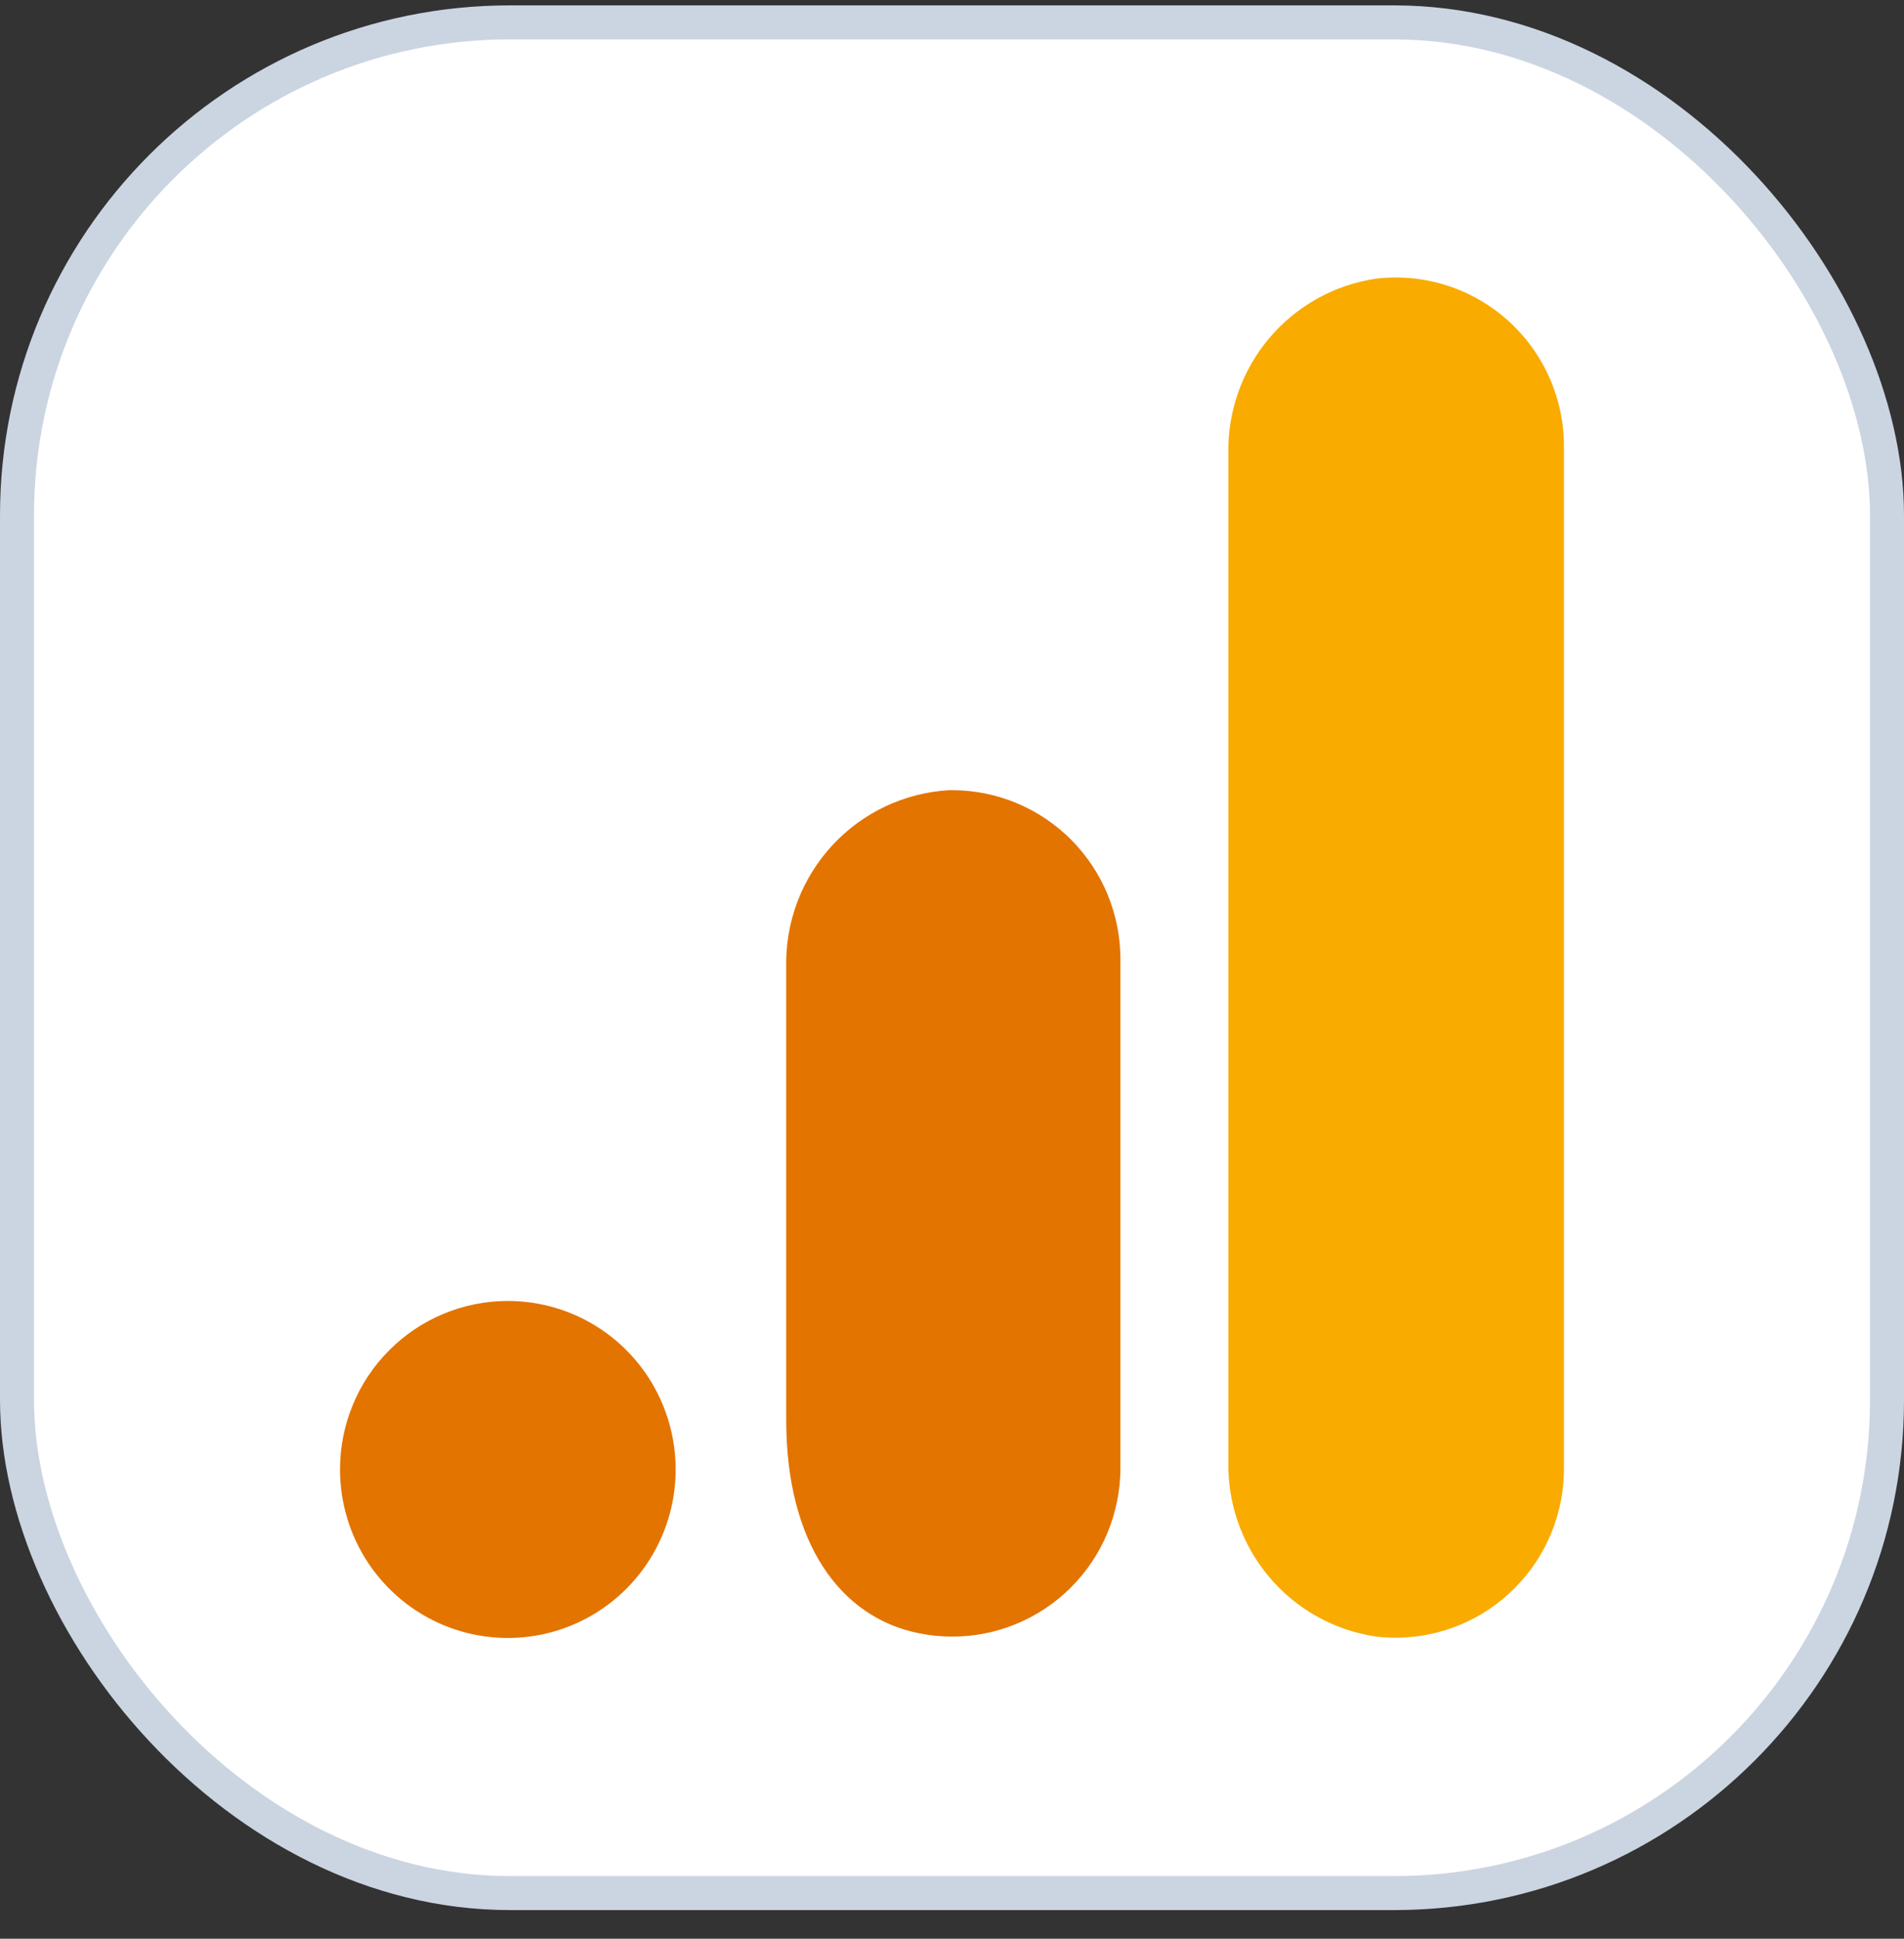<svg width="56" height="57" viewBox="0 0 56 57" fill="none" xmlns="http://www.w3.org/2000/svg">
<rect x="0" y="0" width="56" height="57" fill="#333333" stroke="none"/>
<rect x="0.5" y="0.658" width="55" height="55" rx="14.5" fill="white"/>
<rect x="0.5" y="0.658" width="55" height="55" rx="14.5" stroke="#CBD5E1"/>
<g clip-path="url(#clip0_662_294)">
<path d="M45.999 43.153C46.003 43.805 45.878 44.453 45.633 45.057C45.387 45.661 45.025 46.211 44.567 46.675C44.11 47.139 43.566 47.508 42.966 47.761C42.367 48.014 41.723 48.147 41.073 48.15C40.869 48.152 40.665 48.14 40.463 48.115C39.237 47.933 38.119 47.307 37.321 46.356C36.523 45.404 36.098 44.192 36.128 42.948V13.36C36.099 12.115 36.524 10.902 37.324 9.95C38.124 8.998 39.244 8.373 40.471 8.193C41.168 8.11 41.874 8.177 42.542 8.389C43.211 8.601 43.827 8.953 44.35 9.422C44.873 9.891 45.29 10.467 45.574 11.11C45.859 11.754 46.004 12.45 45.999 13.154L45.999 43.153Z" fill="#F9AB00"/>
<path d="M14.936 38.249C15.913 38.249 16.867 38.539 17.679 39.084C18.491 39.628 19.123 40.402 19.497 41.307C19.87 42.213 19.968 43.209 19.778 44.17C19.587 45.131 19.117 46.014 18.427 46.707C17.736 47.4 16.857 47.872 15.899 48.063C14.942 48.254 13.949 48.156 13.047 47.781C12.145 47.406 11.374 46.771 10.832 45.956C10.29 45.141 10 44.183 10 43.203C10 41.889 10.52 40.629 11.446 39.7C12.372 38.771 13.627 38.249 14.936 38.249ZM27.924 23.232C26.606 23.304 25.369 23.889 24.473 24.861C23.577 25.833 23.093 27.117 23.124 28.442V41.749C23.124 45.361 24.707 47.553 27.027 48.019C27.664 48.148 28.319 48.151 28.957 48.026C29.594 47.901 30.201 47.651 30.742 47.291C31.283 46.931 31.748 46.467 32.111 45.927C32.474 45.386 32.727 44.779 32.855 44.14C32.922 43.811 32.956 43.476 32.954 43.14V28.213C32.955 27.56 32.828 26.913 32.581 26.31C32.333 25.706 31.969 25.157 31.51 24.695C31.051 24.232 30.506 23.865 29.905 23.614C29.305 23.363 28.661 23.233 28.01 23.232H27.924Z" fill="#E37400"/>
</g>
<defs>
<clipPath id="clip0_662_294">
<rect width="36" height="40" fill="white" transform="translate(10 8.158)"/>
</clipPath>
</defs>
</svg>
